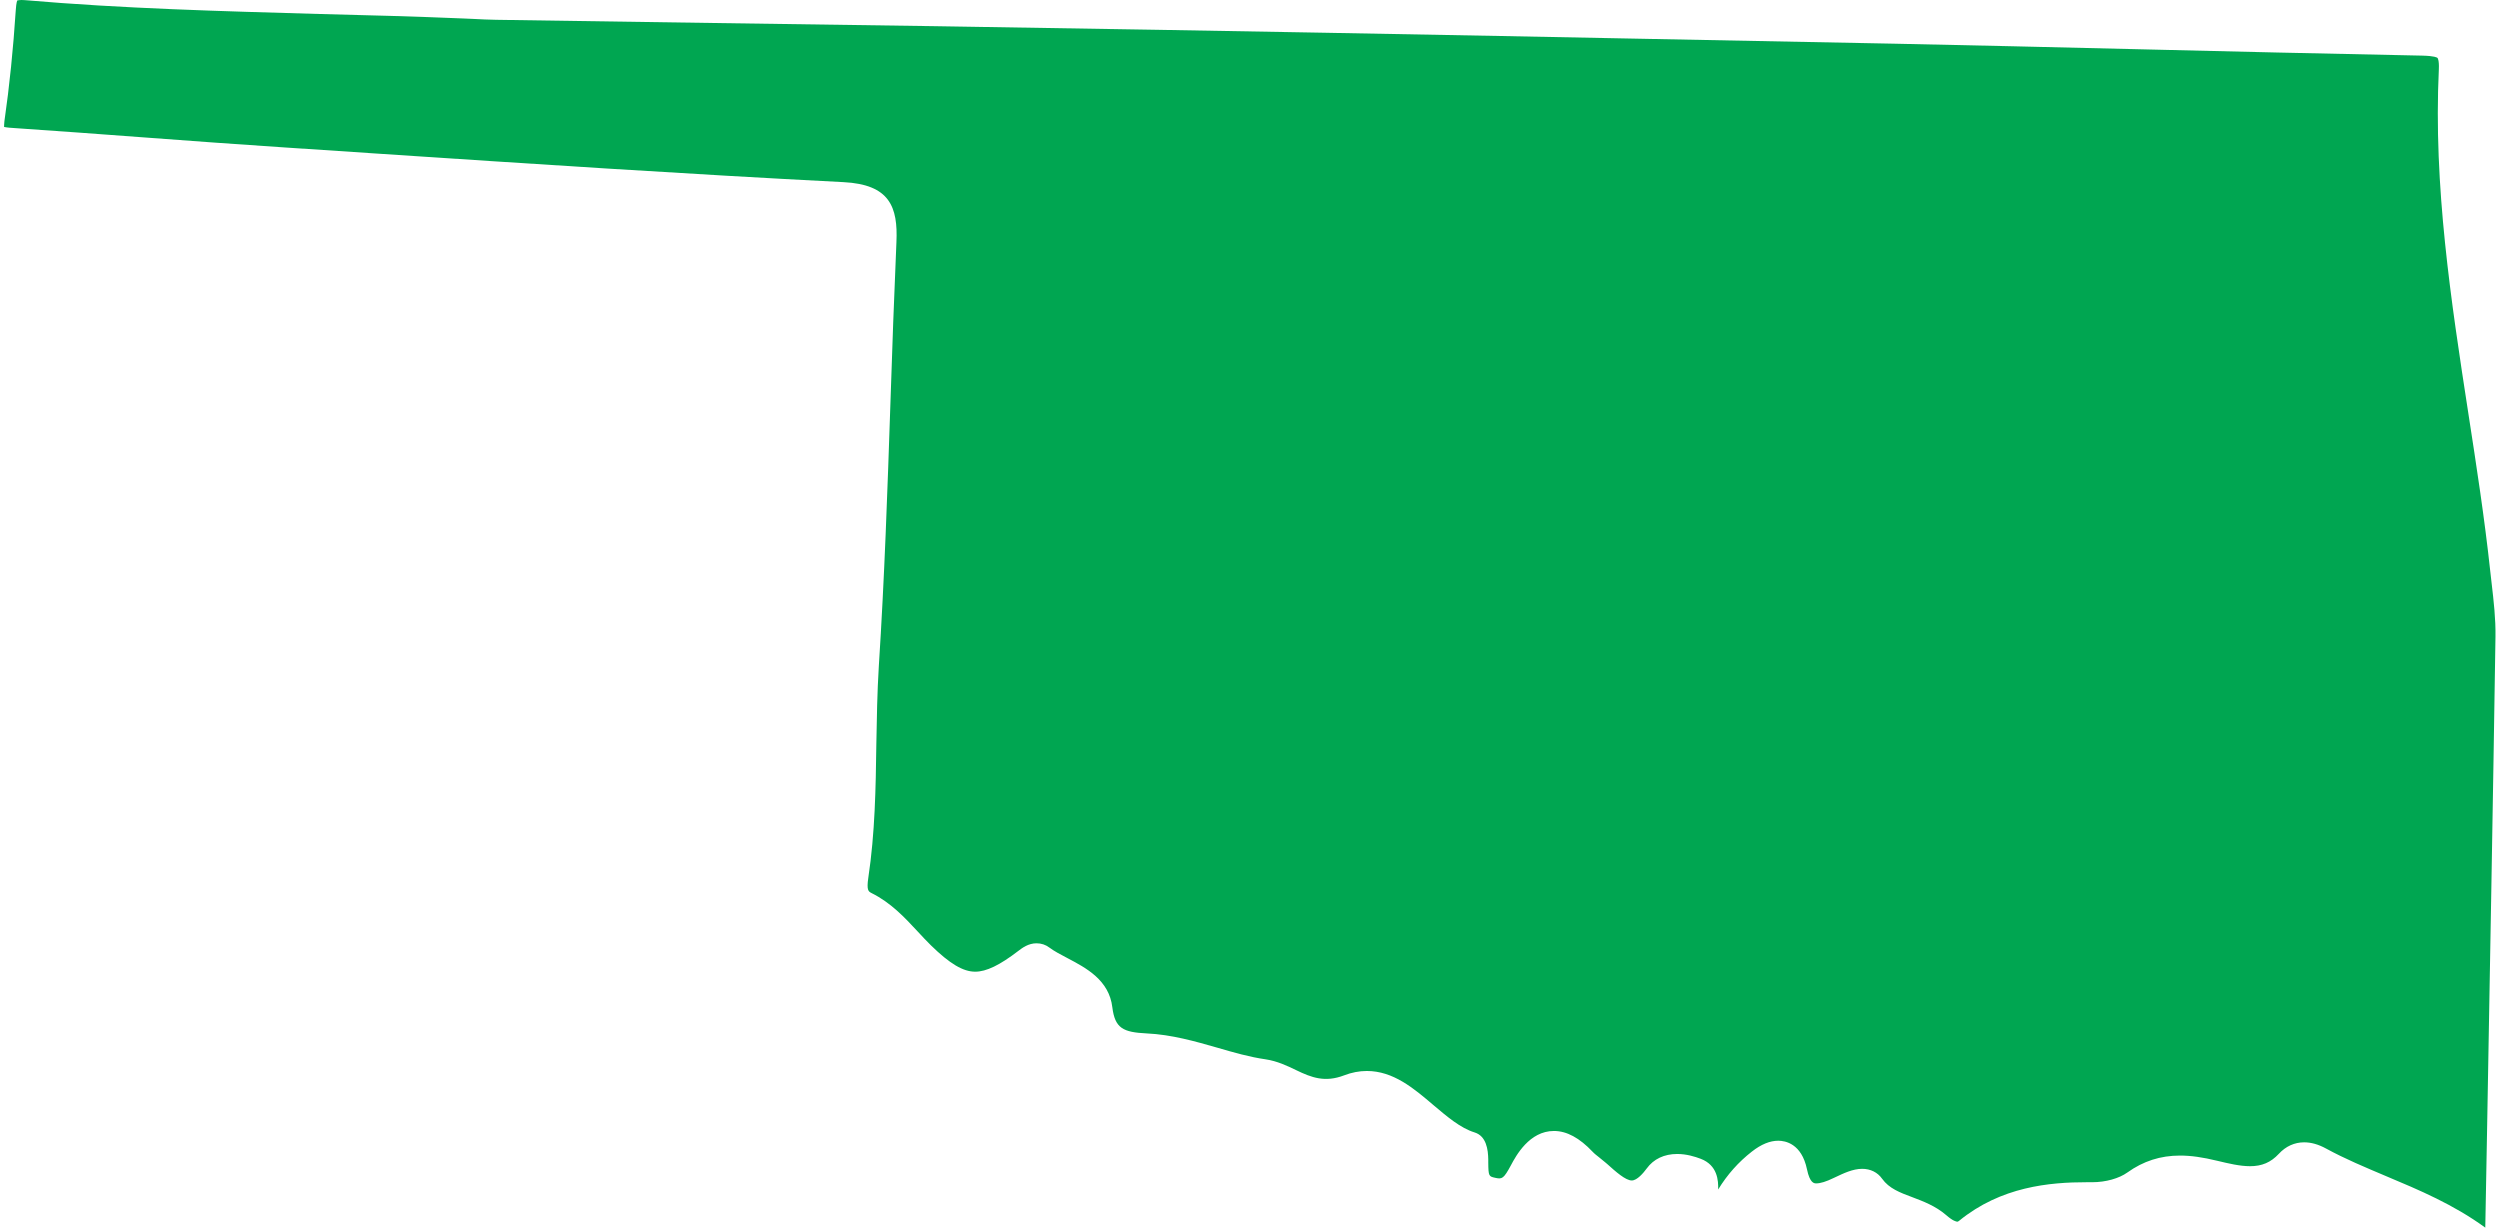 <!-- Generator: Adobe Illustrator 24.3.0, SVG Export Plug-In  --><svg xmlns="http://www.w3.org/2000/svg" xmlns:xlink="http://www.w3.org/1999/xlink" version="1.1" x="0px" y="0px" width="171px" height="84px" viewBox="0 0 171.15 84.35" style="overflow:visible;enable-background:new 0 0 171.15 84.35;fill:url(#CerosGradient_id2d01c4e4c);" xml:space="preserve" aria-hidden="true">
<style type="text/css">
	.st0-5fd3d534272fe{fill:#08132D;}
</style>
<defs><linearGradient class="cerosgradient" data-cerosgradient="true" id="CerosGradient_id2d01c4e4c" gradientUnits="userSpaceOnUse" x1="50%" y1="100%" x2="50%" y2="0%"><stop offset="0%" stop-color="#00A651"/><stop offset="100%" stop-color="#00A651"/></linearGradient><linearGradient/>
</defs>
<path class="st0-5fd3d534272fe" d="M71.79,65.08c0.35,0.26,0.79,0.49,1.25,0.73c1.27,0.67,2.86,1.5,3.08,3.38c0.18,1.44,0.74,1.71,2.36,1.79  c1.71,0.08,3.31,0.54,4.85,0.98c1.13,0.33,2.21,0.64,3.32,0.8c0.8,0.12,1.49,0.45,2.09,0.74c1.07,0.52,1.99,0.86,3.3,0.36  c0.52-0.2,1.04-0.3,1.56-0.3c1.82,0,3.22,1.19,4.57,2.34c0.96,0.81,1.86,1.58,2.83,1.88c0.81,0.25,0.93,1.18,0.94,1.86l0,0.21  c0.01,0.95,0.04,0.95,0.49,1.05c0.46,0.1,0.57,0.06,1.07-0.87c0.34-0.64,1.26-2.35,2.95-2.35c0.88,0,1.75,0.47,2.66,1.43  c0.13,0.14,0.28,0.25,0.43,0.37c0.15,0.12,0.3,0.24,0.44,0.36l0.13,0.11c0.59,0.53,1.26,1.13,1.69,1.13c0.36,0,0.8-0.52,1.02-0.82  c0.48-0.66,1.21-1,2.1-1c0.63,0,1.22,0.18,1.61,0.33c1.16,0.44,1.22,1.5,1.2,2.11c0.63-1.03,1.4-1.89,2.31-2.6  c0.65-0.51,1.25-0.75,1.82-0.75c0.47,0,1.6,0.19,1.97,1.96c0.2,0.97,0.5,0.97,0.64,0.97c0.28,0,0.68-0.12,1.19-0.37l0.13-0.06  c0.53-0.25,1.18-0.57,1.83-0.57c0.57,0,1.06,0.24,1.37,0.68c0.48,0.67,1.22,0.95,2.08,1.27c0.74,0.28,1.59,0.6,2.31,1.22  c0.49,0.43,0.72,0.46,0.78,0.46c0.02,0,0.05,0,0.12-0.06c2.88-2.35,6.21-2.65,8.78-2.65l0.37,0c0,0,0,0,0,0  c0.92,0,1.84-0.26,2.41-0.67c1.09-0.78,2.27-1.16,3.61-1.16c0.75,0,1.54,0.11,2.57,0.36c0.75,0.18,1.54,0.37,2.24,0.37  c0.82,0,1.43-0.26,1.98-0.85c0.48-0.52,1.08-0.79,1.74-0.79c0.48,0,0.98,0.14,1.51,0.43c1.3,0.71,2.67,1.28,4.11,1.89  c2.29,0.96,4.64,1.95,6.82,3.54l0.12-6.52c0.2-11.36,0.41-22.72,0.58-34.07c0.02-1.22-0.12-2.43-0.27-3.72l-0.09-0.79  c-0.39-3.63-0.96-7.31-1.51-10.87c-1.18-7.66-2.4-15.59-2.02-23.59c0.03-0.65-0.09-0.78-0.09-0.78c-0.03-0.03-0.2-0.14-1.05-0.16  c-6.66-0.13-13.31-0.29-19.97-0.45c-5.43-0.13-10.86-0.26-16.29-0.37C110.11,2.61,94.07,2.3,79.38,2.05  c-10.23-0.18-20.47-0.33-30.7-0.47c-4.96-0.07-9.93-0.14-14.89-0.22c-0.52-0.01-1.03-0.03-1.55-0.06l-0.68-0.03  c-3.31-0.14-6.69-0.23-9.95-0.31C14.99,0.77,8.15,0.59,1.42,0.01C1.1-0.02,0.91,0.03,0.91,0.03c0,0-0.07,0.07-0.11,0.69  C0.63,3.34,0.37,5.91,0.02,8.34C0,8.53,0,8.65,0,8.72C0.18,8.76,0.53,8.79,0.76,8.8C3.72,9,6.68,9.22,9.64,9.44  c3.22,0.24,6.45,0.48,9.67,0.69l6.16,0.41c10.54,0.7,21.45,1.42,32.18,1.97c3.18,0.16,3.75,1.7,3.64,4.12  c-0.16,3.66-0.29,7.33-0.41,10.99c-0.2,5.95-0.41,12.1-0.8,18.15c-0.11,1.78-0.14,3.6-0.17,5.36c-0.04,2.99-0.09,6.09-0.55,9.15  c-0.13,0.88,0.01,0.95,0.22,1.06c1.33,0.66,2.27,1.67,3.18,2.65c0.3,0.32,0.59,0.64,0.9,0.94c1.3,1.27,2.21,1.81,3.04,1.81  c0.76,0,1.68-0.44,2.98-1.44c0.25-0.19,0.67-0.51,1.23-0.51C71.24,64.79,71.54,64.89,71.79,65.08z" style="fill:url(#CerosGradient_id2d01c4e4c);"/>
</svg>